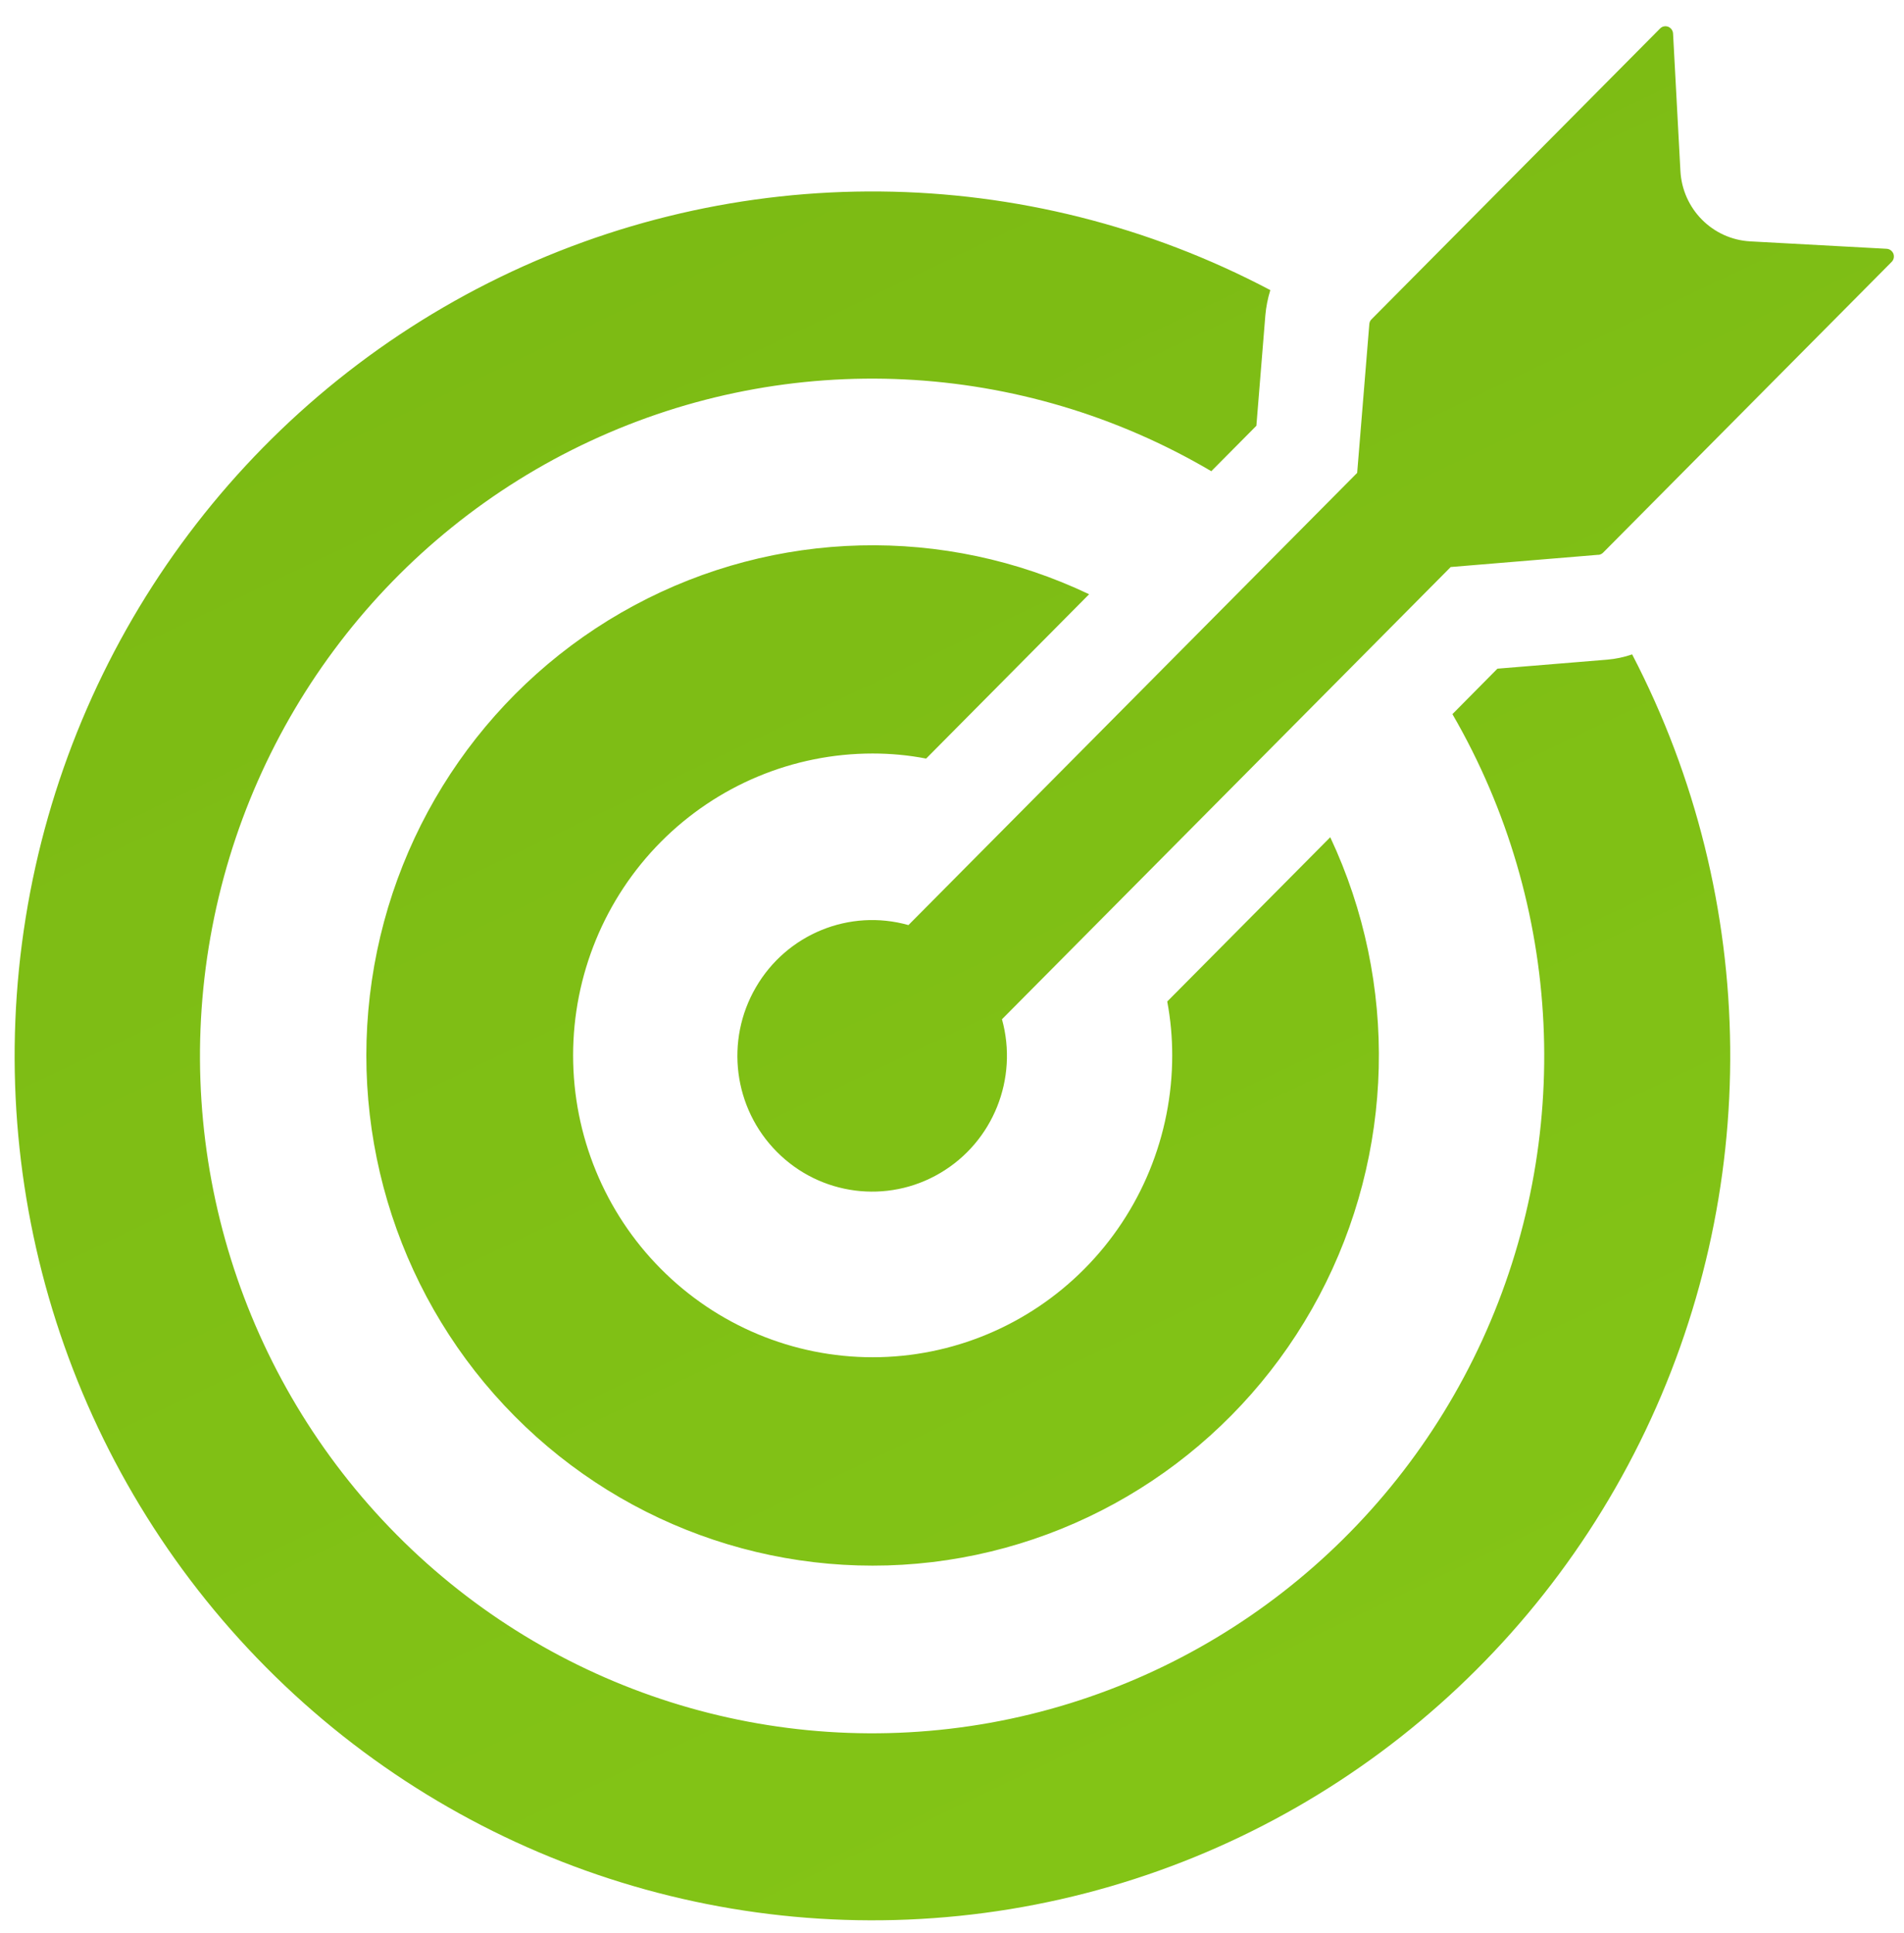 <?xml version="1.0" encoding="utf-8" ?>
<!DOCTYPE svg PUBLIC "-//W3C//DTD SVG 1.1//EN" "http://www.w3.org/Graphics/SVG/1.1/DTD/svg11.dtd">
<svg xmlns="http://www.w3.org/2000/svg" xmlns:xlink="http://www.w3.org/1999/xlink" width="65" height="66" viewBox="0 0 65 66" version="1.1"><title>icon/graphic/1</title><defs><linearGradient x1="22.617%" y1="-30.247%" x2="89.248%" y2="109.66%" id="linearGradient-1"><stop stop-color="#79B613" offset="0%"/><stop stop-color="#85C717" offset="100%"/></linearGradient></defs><g id="Page-1" stroke="none" stroke-width="1" fill="none" fill-rule="evenodd"><g id="layout_unterseite_platform_Aenderungen_2" transform="translate(-549, -623)" fill="url('#linearGradient-1')"><g id="header" transform="translate(0, 0)"><g id="icons" transform="translate(220, 516)"><g id="graphic/regular-copy" transform="translate(270, 56)"><g id="Group" transform="translate(8, 0)"><g transform="translate(48, 48.369)" id="icon/graphic/1"><path d="M19.682,12.285 C28.1,8.041 38.03,8.133 46.367,12.535 C46.281,12.815 46.222,13.107 46.197,13.401 L46.197,13.401 L45.891,17.166 L44.352,18.717 C37.876,14.902 29.959,14.518 23.15,17.688 C16.338,20.858 11.497,27.184 10.183,34.623 C8.867,42.065 11.244,49.685 16.547,55.029 C21.85,60.375 29.414,62.768 36.797,61.444 C44.182,60.118 50.457,55.239 53.603,48.378 C56.748,41.516 56.367,33.538 52.584,27.01 L52.584,27.01 L54.12,25.458 L57.87,25.15 C58.16,25.125 58.444,25.066 58.719,24.97 L58.719,24.97 C63.09,33.373 63.187,43.379 58.981,51.865 C54.775,60.35 46.774,66.281 37.485,67.804 C28.191,69.324 18.741,66.256 12.082,59.548 C5.425,52.844 2.371,43.322 3.877,33.959 C5.381,24.595 11.264,16.529 19.682,12.285 Z M24.645,23.301 C29.472,20.701 35.235,20.561 40.181,22.917 L40.181,22.917 L34.617,28.527 C34.015,28.41 33.403,28.354 32.79,28.354 L32.79,28.354 C30.078,28.354 27.478,29.44 25.56,31.372 C23.642,33.305 22.565,35.928 22.565,38.66 C22.565,41.393 23.642,44.016 25.56,45.946 C27.478,47.879 30.078,48.964 32.792,48.964 C35.504,48.964 38.104,47.879 40.022,45.946 C41.94,44.013 43.018,41.393 43.018,38.66 C43.018,38.043 42.962,37.426 42.848,36.82 L42.848,36.82 L48.413,31.212 C50.754,36.198 50.612,42.004 48.034,46.869 C45.454,51.732 40.741,55.079 35.326,55.89 C29.914,56.698 24.438,54.877 20.569,50.975 C16.699,47.076 14.89,41.561 15.694,36.104 C16.496,30.648 19.818,25.899 24.645,23.301 Z M59.671,3.606 C59.743,3.53 59.852,3.508 59.949,3.544 C60.044,3.583 60.111,3.673 60.116,3.777 L60.116,3.777 L60.367,8.467 C60.437,9.766 61.464,10.801 62.753,10.871 L62.753,10.871 L67.407,11.124 C67.51,11.129 67.599,11.197 67.638,11.292 C67.674,11.39 67.652,11.5 67.577,11.573 L67.577,11.573 L57.728,21.497 C57.686,21.539 57.628,21.568 57.567,21.573 L57.567,21.573 L57.567,21.57 L52.525,21.988 L37.206,37.426 C37.768,39.457 36.902,41.614 35.095,42.677 C33.292,43.74 31,43.443 29.522,41.953 C28.041,40.464 27.746,38.155 28.804,36.337 C29.859,34.517 32,33.644 34.013,34.211 L34.013,34.211 L49.332,18.774 L49.747,13.693 C49.752,13.631 49.777,13.573 49.822,13.531 L49.822,13.531 Z" id="Combined-Shape"/></g></g></g></g></g></g></g></svg>